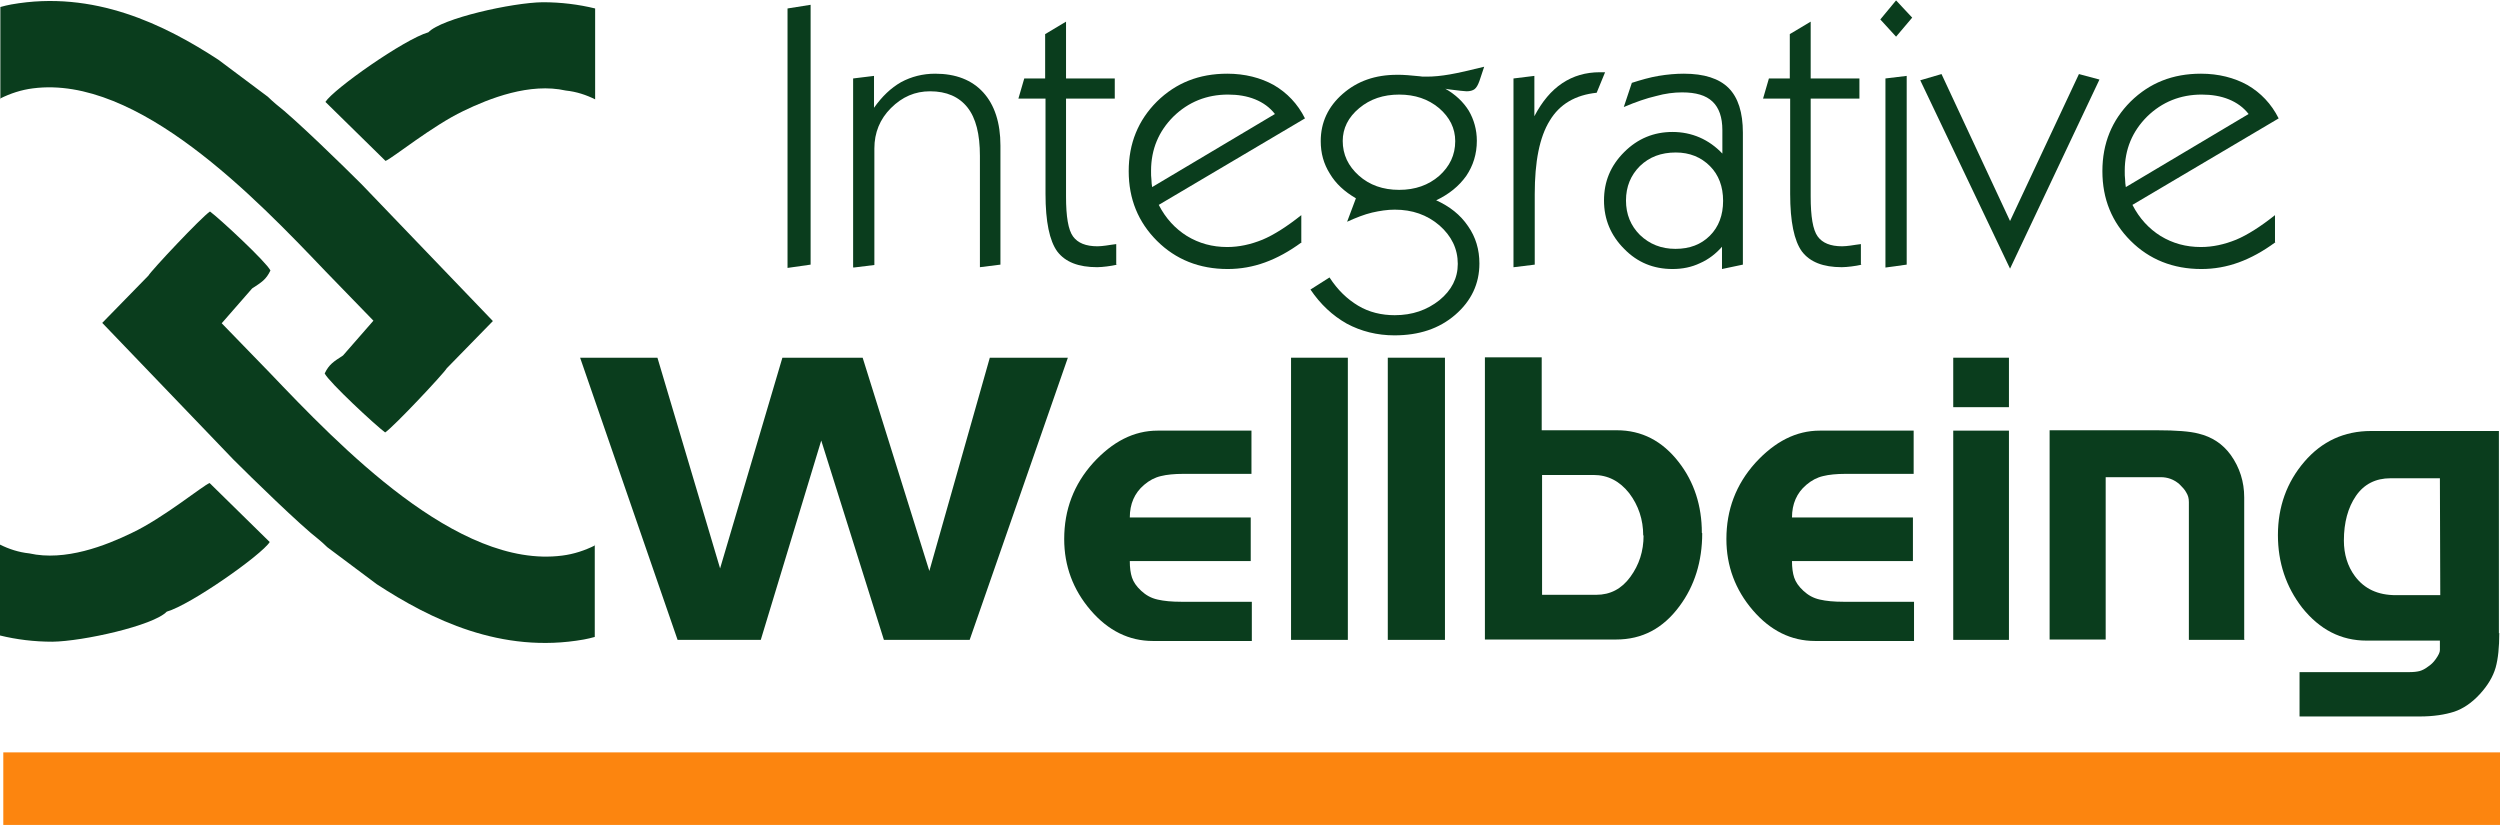 <?xml version="1.0" encoding="UTF-8"?>
<!DOCTYPE svg PUBLIC "-//W3C//DTD SVG 1.1//EN" "http://www.w3.org/Graphics/SVG/1.1/DTD/svg11.dtd">
<!-- Creator: CorelDRAW -->
<svg xmlns="http://www.w3.org/2000/svg" xml:space="preserve" width="0.73in" height="0.241in" version="1.1" style="shape-rendering:geometricPrecision; text-rendering:geometricPrecision; image-rendering:optimizeQuality; fill-rule:evenodd; clip-rule:evenodd"
viewBox="0 0 68.22 22.5"
 xmlns:xlink="http://www.w3.org/1999/xlink"
 xmlns:xodm="http://www.corel.com/coreldraw/odm/2003">
 <defs>
  <style type="text/css">
   <![CDATA[
    .fil0 {fill:#0A3D1D}
    .fil2 {fill:#FC850F}
    .fil1 {fill:#0A3D1D;fill-rule:nonzero}
   ]]>
  </style>
 </defs>
 <g id="Layer_x0020_1">
  <g id="_2137851669952">
   <path class="fil0" d="M-0 2.68c0.28,-0.14 0.58,-0.24 0.9,-0.28 2.86,-0.37 6.08,3 7.98,4.99l1.31 1.35 -0.83 0.95c-0.26,0.17 -0.38,0.24 -0.5,0.49 0.12,0.24 1.38,1.41 1.65,1.61 0.24,-0.16 1.61,-1.62 1.68,-1.75l1.26 -1.29 -3.58 -3.73c-0.49,-0.49 -1.82,-1.79 -2.34,-2.19 -0.11,-0.09 -0.11,-0.1 -0.22,-0.2l-1.35 -1.01c-1.47,-0.96 -3.4,-1.91 -5.65,-1.51 -0.1,0.02 -0.2,0.04 -0.3,0.07l0 2.52zm0 14.65c0.45,0.11 0.93,0.17 1.43,0.17 0.83,-0.01 2.76,-0.44 3.12,-0.82 0.66,-0.19 2.59,-1.55 2.81,-1.9l-1.64 -1.61c-0.17,0.06 -1.27,0.96 -2.12,1.36 -0.72,0.35 -1.82,0.78 -2.8,0.56 -0.29,-0.03 -0.56,-0.12 -0.8,-0.24l0 2.48z"/>
   <path class="fil0" d="M16.24 14.87c-0.28,0.14 -0.58,0.24 -0.9,0.28 -2.86,0.37 -6.08,-3 -7.98,-4.99l-1.31 -1.35 0.83 -0.95c0.26,-0.17 0.38,-0.24 0.5,-0.49 -0.12,-0.24 -1.38,-1.41 -1.65,-1.61 -0.24,0.16 -1.61,1.62 -1.68,1.75l-1.26 1.29 3.58 3.73c0.49,0.49 1.82,1.79 2.34,2.19 0.11,0.09 0.11,0.1 0.22,0.2l1.35 1.01c1.47,0.96 3.4,1.91 5.65,1.51 0.1,-0.02 0.2,-0.04 0.3,-0.07l0 -2.52zm0 -14.65c-0.45,-0.11 -0.93,-0.17 -1.43,-0.17 -0.83,0.01 -2.76,0.44 -3.12,0.82 -0.66,0.19 -2.59,1.55 -2.81,1.9l1.64 1.61c0.17,-0.06 1.28,-0.96 2.12,-1.36 0.72,-0.35 1.82,-0.78 2.8,-0.56 0.29,0.03 0.56,0.12 0.8,0.24l0 -2.48z"/>
   <g>
    <polygon class="fil1" points="29.14,9.75 26.46,17.45 24.12,17.45 22.41,12.01 20.76,17.45 18.49,17.45 15.83,9.75 17.94,9.75 19.65,15.5 21.35,9.75 23.54,9.75 25.36,15.57 27.01,9.75 "/>
    <path id="_1" class="fil1" d="M34.15 17.48l-2.69 0c-0.65,0 -1.22,-0.28 -1.7,-0.84 -0.48,-0.56 -0.72,-1.21 -0.72,-1.94 0,-0.8 0.26,-1.49 0.79,-2.08 0.53,-0.58 1.11,-0.88 1.76,-0.88l2.56 0 0 1.18 -1.87 0c-0.23,0 -0.44,0.02 -0.6,0.06 -0.17,0.04 -0.32,0.12 -0.46,0.24 -0.26,0.22 -0.39,0.52 -0.39,0.89l3.3 0 0 1.19 -3.3 0c0,0.18 0.02,0.33 0.06,0.45 0.04,0.12 0.12,0.24 0.25,0.36 0.13,0.12 0.27,0.2 0.45,0.24 0.17,0.04 0.39,0.06 0.64,0.06l1.93 0 0 1.07z"/>
    <polygon id="_2" class="fil1" points="36.78,17.45 35.23,17.45 35.23,9.75 36.78,9.75 "/>
    <polygon id="_3" class="fil1" points="39.43,17.45 37.87,17.45 37.87,9.75 39.43,9.75 "/>
    <path id="_4" class="fil1" d="M46.45 14.54c0,0.77 -0.21,1.44 -0.62,1.99 -0.45,0.61 -1.02,0.91 -1.73,0.91l-3.58 0 0 -7.7 1.55 0 0 1.99 2.05 0c0.68,0 1.24,0.29 1.69,0.87 0.42,0.54 0.63,1.19 0.63,1.93zm-1.61 0.06c0,-0.43 -0.13,-0.82 -0.38,-1.15 -0.26,-0.33 -0.58,-0.5 -0.98,-0.5l-1.4 0 0 3.27 1.48 0c0.38,0 0.69,-0.16 0.93,-0.49 0.24,-0.33 0.36,-0.7 0.36,-1.13z"/>
    <path id="_5" class="fil1" d="M52.22 17.48l-2.69 0c-0.65,0 -1.22,-0.28 -1.7,-0.84 -0.48,-0.56 -0.72,-1.21 -0.72,-1.94 0,-0.8 0.26,-1.49 0.79,-2.08 0.53,-0.58 1.11,-0.88 1.76,-0.88l2.56 0 0 1.18 -1.87 0c-0.23,0 -0.44,0.02 -0.6,0.06 -0.17,0.04 -0.32,0.12 -0.46,0.24 -0.26,0.22 -0.39,0.52 -0.39,0.89l3.3 0 0 1.19 -3.3 0c0,0.18 0.02,0.33 0.06,0.45 0.04,0.12 0.12,0.24 0.25,0.36 0.13,0.12 0.27,0.2 0.45,0.24 0.17,0.04 0.39,0.06 0.64,0.06l1.93 0 0 1.07z"/>
    <path id="_6" class="fil1" d="M54.82 11.1l-1.52 0 0 -1.35 1.52 0 0 1.35zm0 6.35l-1.52 0 0 -5.71 1.52 0 0 5.71z"/>
    <path id="_7" class="fil1" d="M61.26 17.45l-1.53 0 0 -3.76c0,-0.1 -0.02,-0.18 -0.07,-0.26 -0.04,-0.08 -0.11,-0.15 -0.19,-0.23 -0.15,-0.13 -0.32,-0.19 -0.51,-0.19l-1.5 0 0 4.43 -1.53 0 0 -5.71 2.93 0c0.52,0 0.9,0.03 1.13,0.09 0.37,0.09 0.66,0.28 0.88,0.58 0.25,0.35 0.37,0.74 0.37,1.16l0 3.88z"/>
    <path id="_8" class="fil1" d="M68.2 17.26c0,0.39 -0.03,0.7 -0.1,0.95 -0.07,0.24 -0.21,0.48 -0.43,0.72 -0.22,0.24 -0.46,0.4 -0.7,0.48 -0.25,0.08 -0.56,0.13 -0.94,0.13l-3.28 0 0 -1.21 2.77 0c0.1,0 0.17,0 0.21,0 0.13,0 0.22,-0.01 0.3,-0.03 0.07,-0.02 0.15,-0.06 0.24,-0.13 0.06,-0.04 0.13,-0.1 0.2,-0.2 0.07,-0.1 0.11,-0.18 0.11,-0.24l0 -0.26 -2 0c-0.7,0 -1.28,-0.3 -1.76,-0.9 -0.44,-0.57 -0.66,-1.23 -0.66,-1.98 0,-0.77 0.24,-1.44 0.72,-2 0.48,-0.56 1.09,-0.84 1.82,-0.84l3.49 0 0 5.52zm-1.61 -1.04l-0.01 -3.18 -1.35 0c-0.4,0 -0.72,0.16 -0.94,0.48 -0.22,0.32 -0.33,0.73 -0.33,1.22 0,0.37 0.1,0.7 0.3,0.97 0.26,0.35 0.63,0.52 1.12,0.52l1.21 0z"/>
    <polygon class="fil1" points="21.49,7.3 21.49,0.22 22.12,0.12 22.12,7.21 "/>
    <path id="_1_0" class="fil1" d="M23.28 7.28l0 -5.15 0.57 -0.07 0 0.87c0.22,-0.31 0.46,-0.54 0.74,-0.7 0.28,-0.15 0.59,-0.23 0.93,-0.23 0.56,0 1,0.17 1.31,0.51 0.31,0.34 0.47,0.83 0.47,1.45l0 3.25 -0.56 0.07 0 -3.04c0,-0.59 -0.11,-1.03 -0.34,-1.32 -0.23,-0.29 -0.57,-0.44 -1.02,-0.44 -0.41,0 -0.76,0.15 -1.07,0.46 -0.3,0.3 -0.45,0.67 -0.45,1.1l0 3.18 -0.57 0.07z"/>
    <path id="_2_1" class="fil1" d="M30.49 7.21c-0.1,0.02 -0.19,0.04 -0.29,0.05 -0.09,0.01 -0.18,0.02 -0.26,0.02 -0.51,0 -0.87,-0.14 -1.09,-0.43 -0.21,-0.29 -0.32,-0.81 -0.32,-1.57l0 -2.6 -0.74 0 0.16 -0.55 0.57 0 0 -1.21 0.57 -0.34 0 1.55 1.33 0 0 0.55 -1.33 0 0 2.67c0,0.55 0.06,0.91 0.19,1.09 0.13,0.18 0.35,0.27 0.67,0.27 0.07,0 0.15,-0.01 0.23,-0.02 0.08,-0.01 0.18,-0.03 0.28,-0.04l0 0.56z"/>
    <path id="_3_2" class="fil1" d="M31.43 5.1l3.36 -2c-0.14,-0.18 -0.32,-0.31 -0.54,-0.4 -0.22,-0.09 -0.47,-0.13 -0.74,-0.13 -0.58,0 -1.08,0.2 -1.49,0.6 -0.4,0.4 -0.61,0.89 -0.61,1.48 0,0.09 0,0.17 0.01,0.24 0,0.07 0.01,0.14 0.02,0.21zm4.09 1.5c-0.34,0.25 -0.67,0.43 -1,0.55 -0.33,0.12 -0.67,0.18 -1.02,0.18 -0.77,0 -1.42,-0.26 -1.93,-0.77 -0.51,-0.51 -0.77,-1.14 -0.77,-1.9 0,-0.76 0.26,-1.39 0.77,-1.9 0.52,-0.51 1.15,-0.76 1.92,-0.76 0.48,0 0.91,0.11 1.27,0.31 0.36,0.21 0.65,0.51 0.85,0.91l-3.99 2.36c0.19,0.37 0.45,0.65 0.77,0.85 0.33,0.2 0.69,0.3 1.1,0.3 0.32,0 0.64,-0.07 0.96,-0.2 0.31,-0.13 0.67,-0.36 1.06,-0.67l0 0.73z"/>
    <path id="_4_3" class="fil1" d="M36.64 3.83c0,0.38 0.15,0.69 0.44,0.95 0.29,0.26 0.66,0.39 1.1,0.39 0.44,0 0.8,-0.13 1.09,-0.38 0.29,-0.26 0.44,-0.57 0.44,-0.95 0,-0.35 -0.15,-0.65 -0.44,-0.9 -0.3,-0.25 -0.66,-0.37 -1.09,-0.37 -0.43,0 -0.79,0.12 -1.09,0.37 -0.3,0.25 -0.45,0.55 -0.45,0.9zm2.54 1.62c0.38,0.17 0.67,0.4 0.88,0.71 0.21,0.3 0.31,0.64 0.31,1.02 0,0.55 -0.22,1.02 -0.66,1.4 -0.44,0.38 -0.99,0.56 -1.66,0.56 -0.47,0 -0.91,-0.11 -1.3,-0.32 -0.39,-0.22 -0.72,-0.53 -0.99,-0.93l0.52 -0.33c0.22,0.34 0.48,0.59 0.78,0.77 0.3,0.18 0.64,0.26 1,0.26 0.48,0 0.88,-0.14 1.22,-0.41 0.33,-0.27 0.5,-0.6 0.5,-0.99 0,-0.41 -0.17,-0.76 -0.5,-1.05 -0.34,-0.29 -0.74,-0.43 -1.22,-0.43 -0.2,0 -0.4,0.03 -0.62,0.08 -0.21,0.05 -0.44,0.14 -0.68,0.25l0.24 -0.64c-0.31,-0.18 -0.55,-0.4 -0.71,-0.67 -0.17,-0.27 -0.25,-0.56 -0.25,-0.89 0,-0.51 0.2,-0.94 0.6,-1.29 0.4,-0.35 0.89,-0.52 1.48,-0.52 0.09,0 0.18,0 0.29,0.01 0.11,0.01 0.22,0.02 0.33,0.03 0.03,0 0.05,0.01 0.08,0.01 0.03,0 0.07,0 0.12,0 0.18,0 0.39,-0.02 0.62,-0.06 0.23,-0.04 0.54,-0.11 0.94,-0.21l-0.13 0.39c-0.04,0.11 -0.08,0.18 -0.13,0.22 -0.05,0.04 -0.13,0.06 -0.22,0.06 -0.06,0 -0.21,-0.02 -0.46,-0.05 -0.05,-0.01 -0.09,-0.01 -0.12,-0.02 0.28,0.16 0.49,0.36 0.64,0.6 0.14,0.24 0.22,0.52 0.22,0.82 0,0.36 -0.1,0.68 -0.29,0.96 -0.2,0.28 -0.47,0.5 -0.83,0.67z"/>
    <path id="_5_4" class="fil1" d="M41.3 7.28l0 -5.15 0.57 -0.07 0 1.1c0.21,-0.4 0.46,-0.7 0.76,-0.9 0.3,-0.2 0.64,-0.3 1.03,-0.3l0.14 0 -0.23 0.56c-0.58,0.06 -1.01,0.31 -1.28,0.76 -0.28,0.45 -0.41,1.12 -0.41,2.01l0 1.92 -0.57 0.07z"/>
    <path id="_6_5" class="fil1" d="M44.37 5.46c0,0.38 0.13,0.69 0.38,0.94 0.26,0.25 0.58,0.38 0.97,0.38 0.39,0 0.7,-0.12 0.94,-0.36 0.24,-0.24 0.36,-0.56 0.36,-0.95 0,-0.39 -0.12,-0.71 -0.36,-0.95 -0.24,-0.24 -0.55,-0.37 -0.93,-0.37 -0.4,0 -0.72,0.12 -0.98,0.37 -0.25,0.25 -0.38,0.56 -0.38,0.94zm2.64 1.24c-0.18,0.21 -0.39,0.37 -0.62,0.47 -0.23,0.11 -0.48,0.16 -0.75,0.16 -0.52,0 -0.96,-0.18 -1.32,-0.55 -0.36,-0.36 -0.55,-0.8 -0.55,-1.32 0,-0.52 0.18,-0.95 0.55,-1.32 0.37,-0.37 0.81,-0.55 1.32,-0.55 0.26,0 0.51,0.05 0.74,0.15 0.23,0.1 0.44,0.25 0.62,0.44l0 -0.64c0,-0.35 -0.09,-0.61 -0.27,-0.78 -0.18,-0.17 -0.45,-0.25 -0.83,-0.25 -0.22,0 -0.46,0.03 -0.71,0.1 -0.26,0.06 -0.55,0.16 -0.88,0.3l0.22 -0.66c0.25,-0.08 0.49,-0.15 0.73,-0.19 0.24,-0.04 0.47,-0.06 0.69,-0.06 0.55,0 0.96,0.13 1.22,0.39 0.26,0.26 0.39,0.67 0.39,1.22l0 3.6 -0.57 0.12 0 -0.63z"/>
    <path id="_7_6" class="fil1" d="M50.81 7.21c-0.1,0.02 -0.19,0.04 -0.29,0.05 -0.09,0.01 -0.18,0.02 -0.26,0.02 -0.51,0 -0.87,-0.14 -1.09,-0.43 -0.21,-0.29 -0.32,-0.81 -0.32,-1.57l0 -2.6 -0.74 0 0.16 -0.55 0.57 0 0 -1.21 0.57 -0.34 0 1.55 1.33 0 0 0.55 -1.33 0 0 2.67c0,0.55 0.06,0.91 0.19,1.09 0.13,0.18 0.35,0.27 0.67,0.27 0.07,0 0.15,-0.01 0.23,-0.02 0.08,-0.01 0.18,-0.03 0.28,-0.04l0 0.56z"/>
    <path id="_8_7" class="fil1" d="M51.31 0.52l0.43 -0.52 0.44 0.47 -0.44 0.52 -0.43 -0.47zm0.14 6.77l0 -5.16 0.58 -0.07 0 5.15 -0.58 0.08z"/>
    <polygon id="_9" class="fil1" points="54.85,7.32 52.4,2.18 52.98,2.01 54.85,6.02 56.73,2.01 57.29,2.16 "/>
    <path id="_10" class="fil1" d="M58 5.1l3.36 -2c-0.14,-0.18 -0.32,-0.31 -0.54,-0.4 -0.22,-0.09 -0.47,-0.13 -0.74,-0.13 -0.58,0 -1.08,0.2 -1.49,0.6 -0.4,0.4 -0.61,0.89 -0.61,1.48 0,0.09 0,0.17 0.01,0.24 0,0.07 0.01,0.14 0.02,0.21zm4.09 1.5c-0.34,0.25 -0.67,0.43 -1,0.55 -0.33,0.12 -0.67,0.18 -1.02,0.18 -0.77,0 -1.42,-0.26 -1.93,-0.77 -0.51,-0.51 -0.77,-1.14 -0.77,-1.9 0,-0.76 0.26,-1.39 0.77,-1.9 0.52,-0.51 1.15,-0.76 1.92,-0.76 0.48,0 0.91,0.11 1.27,0.31 0.36,0.21 0.65,0.51 0.85,0.91l-3.99 2.36c0.19,0.37 0.45,0.65 0.77,0.85 0.33,0.2 0.69,0.3 1.1,0.3 0.32,0 0.64,-0.07 0.96,-0.2 0.31,-0.13 0.67,-0.36 1.06,-0.67l0 0.73z"/>
   </g>
   <rect class="fil2" x="0.09" y="20.52" width="68.13" height="1.98"/>
  </g>
 </g>
</svg>

